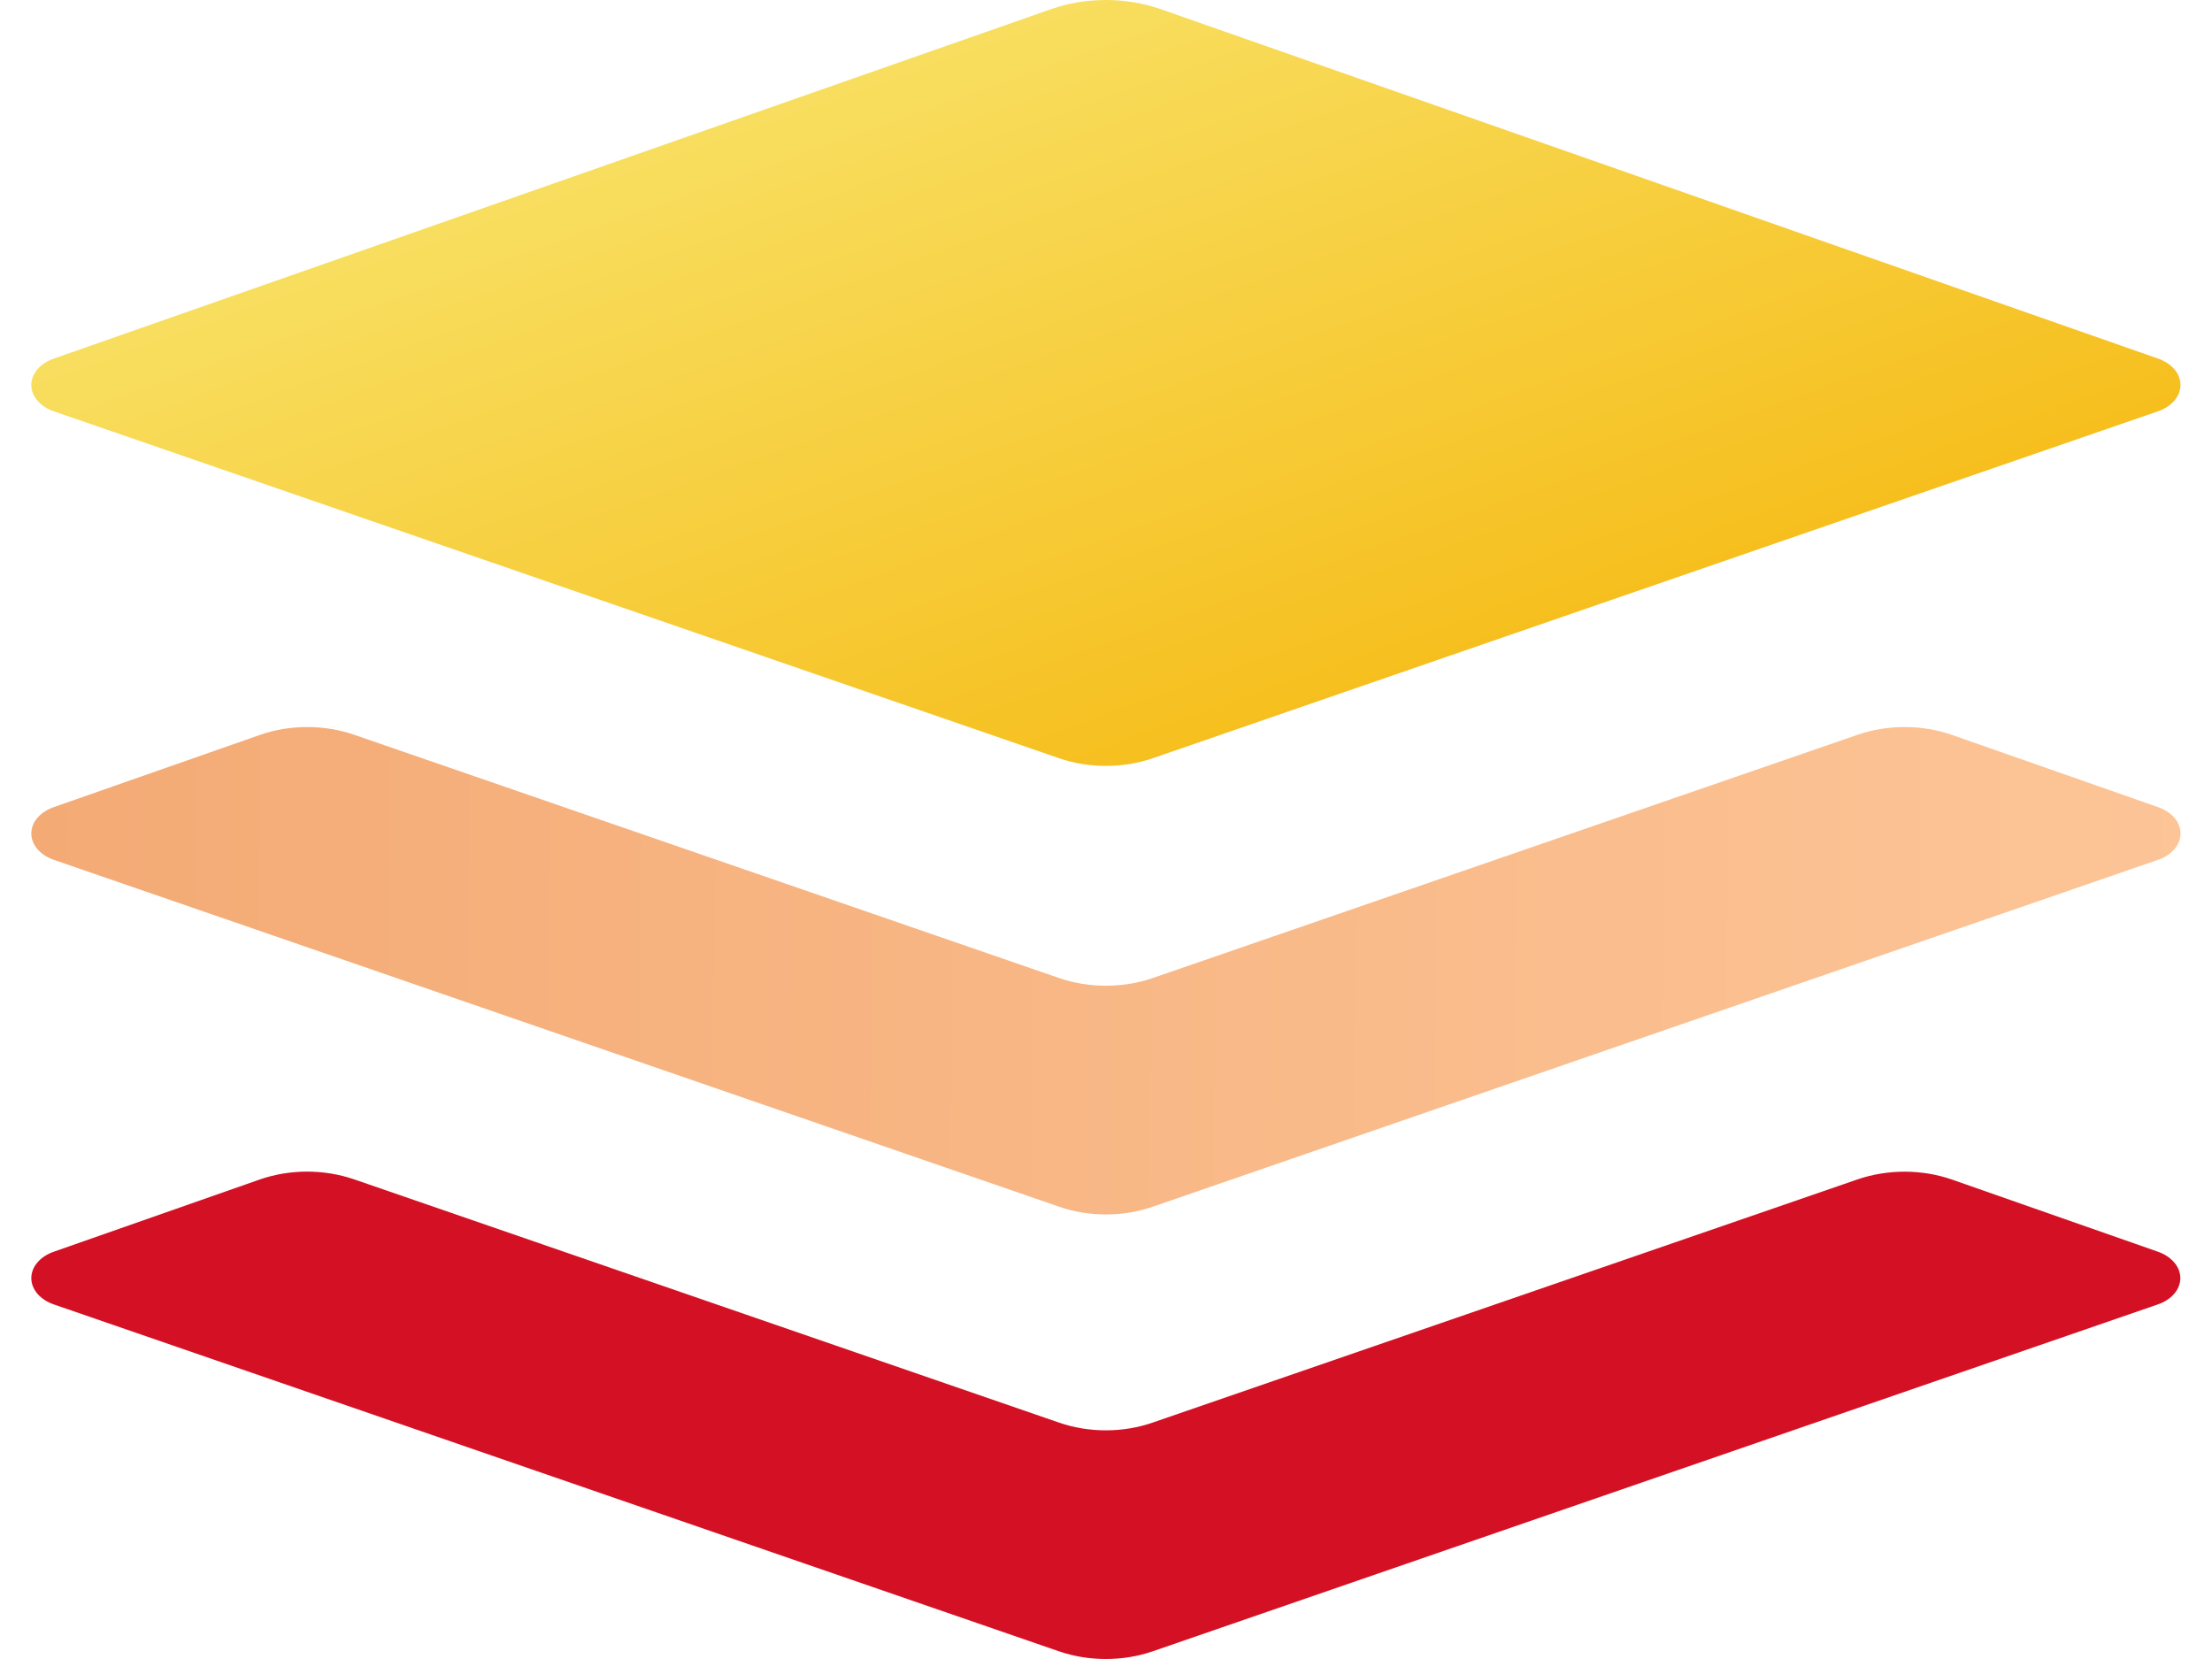 <?xml version="1.0" encoding="UTF-8"?> <svg xmlns="http://www.w3.org/2000/svg" width="32" height="24" viewBox="0 0 32 24" fill="none"> <g clip-path="url(#clip0_374_2268)"> <path d="M15.206 0.132L0.78 5.187C0.682 5.221 0.599 5.274 0.542 5.342C0.484 5.41 0.453 5.489 0.453 5.569C0.453 5.65 0.484 5.729 0.542 5.796C0.601 5.864 0.683 5.918 0.781 5.951L15.321 10.969C15.75 11.117 16.246 11.117 16.676 10.969L31.216 5.951C31.313 5.918 31.396 5.864 31.455 5.796C31.513 5.729 31.544 5.65 31.544 5.57C31.544 5.489 31.514 5.41 31.456 5.342C31.398 5.275 31.316 5.221 31.218 5.187L16.79 0.132C16.542 0.045 16.272 0 15.998 0C15.725 0 15.454 0.045 15.206 0.132V0.132Z" fill="url(#paint0_linear_374_2268)"></path> <path opacity="0.64" d="M31.219 11.676L28.239 10.632C28.026 10.557 27.793 10.518 27.558 10.518C27.322 10.517 27.089 10.555 26.875 10.629L16.676 14.149C16.464 14.222 16.233 14.26 15.999 14.26C15.765 14.26 15.534 14.222 15.322 14.149L5.122 10.629C4.908 10.555 4.675 10.517 4.44 10.518C4.205 10.518 3.972 10.557 3.759 10.632L0.779 11.676C0.682 11.71 0.599 11.764 0.541 11.831C0.483 11.899 0.453 11.978 0.453 12.059C0.453 12.139 0.485 12.218 0.543 12.285C0.601 12.353 0.684 12.407 0.782 12.44L15.322 17.457C15.534 17.531 15.765 17.569 15.999 17.569C16.233 17.569 16.464 17.531 16.676 17.457L31.216 12.44C31.314 12.407 31.397 12.353 31.455 12.285C31.514 12.218 31.545 12.139 31.545 12.059C31.545 11.978 31.515 11.899 31.457 11.831C31.399 11.764 31.317 11.71 31.219 11.676Z" fill="url(#paint1_linear_374_2268)"></path> <path d="M31.218 18.108L28.238 17.064C28.024 16.989 27.792 16.951 27.556 16.95C27.32 16.95 27.088 16.988 26.874 17.061L16.675 20.58C16.462 20.654 16.231 20.692 15.998 20.692C15.764 20.692 15.533 20.654 15.32 20.58L5.12 17.06C4.906 16.987 4.674 16.949 4.438 16.949C4.203 16.95 3.971 16.989 3.758 17.063L0.778 18.108C0.68 18.142 0.598 18.196 0.541 18.264C0.483 18.331 0.453 18.41 0.453 18.49C0.453 18.571 0.484 18.649 0.542 18.717C0.6 18.784 0.683 18.838 0.78 18.871L15.32 23.889C15.75 24.037 16.246 24.037 16.675 23.889L31.215 18.871C31.312 18.838 31.395 18.784 31.453 18.717C31.511 18.649 31.542 18.571 31.542 18.49C31.542 18.41 31.512 18.331 31.454 18.264C31.397 18.196 31.315 18.142 31.218 18.108Z" fill="#D41124"></path> </g> <defs> <linearGradient id="paint0_linear_374_2268" x1="0.453" y1="0" x2="7.46" y2="19.663" gradientUnits="userSpaceOnUse"> <stop stop-color="#F9EC7D"></stop> <stop offset="1" stop-color="#F5B100"></stop> </linearGradient> <linearGradient id="paint1_linear_374_2268" x1="0.453" y1="14.37" x2="31.785" y2="14.646" gradientUnits="userSpaceOnUse"> <stop stop-color="#ED7A27"></stop> <stop offset="1" stop-color="#FBA45C"></stop> </linearGradient> <clipPath id="clip0_374_2268"> <rect width="32" height="24" fill="white"></rect> </clipPath> </defs> </svg> 